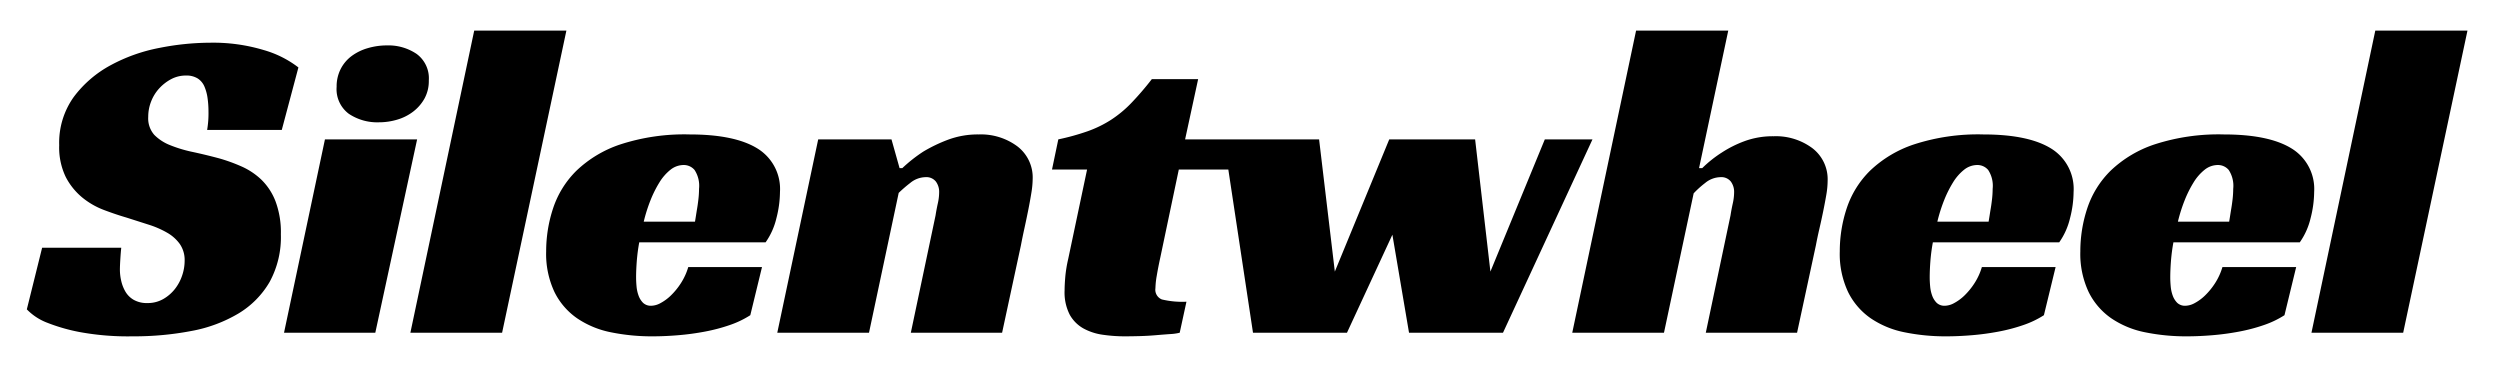 <svg xmlns="http://www.w3.org/2000/svg" xmlns:xlink="http://www.w3.org/1999/xlink" width="417" height="61" viewBox="0 0 417 61"><defs><style>.a{clip-path:url(#b);}.b{stroke:rgba(0,0,0,0);stroke-miterlimit:10;}</style><clipPath id="b"><rect width="417" height="61"/></clipPath></defs><g id="a" class="a"><path class="b" d="M353.325,45.325A15.371,15.371,0,0,1,347.7,43a11.559,11.559,0,0,1-3.787-4.388,14.919,14.919,0,0,1-1.388-6.788,22.851,22.851,0,0,1,1.163-7.2,15.747,15.747,0,0,1,3.9-6.262,19.5,19.5,0,0,1,7.35-4.387,34.536,34.536,0,0,1,11.513-1.651q7.5,0,11.287,2.326a7.92,7.92,0,0,1,3.788,7.275,17.918,17.918,0,0,1-.6,4.388,11.593,11.593,0,0,1-1.8,4.012H358.05a30.318,30.318,0,0,0-.412,3.15q-.112,1.5-.113,2.7,0,.675.075,1.5a6.027,6.027,0,0,0,.337,1.537,3.275,3.275,0,0,0,.751,1.2,1.876,1.876,0,0,0,1.387.487,3.4,3.4,0,0,0,1.538-.45,7.634,7.634,0,0,0,1.724-1.274,11.593,11.593,0,0,0,1.651-2.025,10.3,10.3,0,0,0,1.237-2.7h12.3l-1.949,8.024a15.732,15.732,0,0,1-3.451,1.651A29.186,29.186,0,0,1,369,45.212a42.721,42.721,0,0,1-4.425.6Q362.326,46,360.3,46A34.047,34.047,0,0,1,353.325,45.325Zm9.938-27.113a8.035,8.035,0,0,0-1.838,2.1,18.685,18.685,0,0,0-1.5,3,25.724,25.724,0,0,0-1.125,3.562h8.55q.15-.9.3-1.875.15-.825.263-1.8a15.85,15.85,0,0,0,.112-1.8,4.818,4.818,0,0,0-.751-3.15,2.349,2.349,0,0,0-1.8-.825A3.527,3.527,0,0,0,363.263,18.212ZM313.2,45.325A15.371,15.371,0,0,1,307.575,43a11.543,11.543,0,0,1-3.787-4.388,14.919,14.919,0,0,1-1.388-6.788,22.851,22.851,0,0,1,1.163-7.2,15.737,15.737,0,0,1,3.9-6.262,19.5,19.5,0,0,1,7.35-4.387,34.527,34.527,0,0,1,11.512-1.651q7.5,0,11.288,2.326a7.919,7.919,0,0,1,3.787,7.275,17.915,17.915,0,0,1-.6,4.388,11.61,11.61,0,0,1-1.8,4.012H317.925a30.31,30.31,0,0,0-.412,3.15q-.113,1.5-.113,2.7,0,.675.075,1.5a6.027,6.027,0,0,0,.337,1.537,3.262,3.262,0,0,0,.75,1.2,1.877,1.877,0,0,0,1.388.487,3.393,3.393,0,0,0,1.537-.45,7.637,7.637,0,0,0,1.725-1.274,11.55,11.55,0,0,0,1.65-2.025,10.237,10.237,0,0,0,1.237-2.7h12.3l-1.95,8.024A15.743,15.743,0,0,1,333,44.125a29.187,29.187,0,0,1-4.125,1.087,42.721,42.721,0,0,1-4.425.6Q322.2,46,320.175,46A34.04,34.04,0,0,1,313.2,45.325Zm9.938-27.113a8.035,8.035,0,0,0-1.838,2.1,18.686,18.686,0,0,0-1.5,3,25.849,25.849,0,0,0-1.125,3.562h8.55q.15-.9.3-1.875.15-.825.262-1.8a15.649,15.649,0,0,0,.113-1.8,4.819,4.819,0,0,0-.75-3.15,2.35,2.35,0,0,0-1.8-.825A3.527,3.527,0,0,0,323.138,18.212ZM179.475,45.737a9.416,9.416,0,0,1-3.226-1.049,5.923,5.923,0,0,1-2.287-2.288,8.12,8.12,0,0,1-.863-4.05q0-.9.113-2.25a21.909,21.909,0,0,1,.488-3l3.15-14.926H171l1.05-5.025a39.149,39.149,0,0,0,4.874-1.35,19.062,19.062,0,0,0,3.863-1.875,19.083,19.083,0,0,0,3.375-2.776A49,49,0,0,0,187.65,3.1h7.725L193.2,13.15h22.35l2.625,22.05,9.075-22.05h14.325l2.55,22.05L253.2,13.15h7.951L246.225,45.4H230.55L227.775,29.05,220.2,45.4H204.525L200.41,18.18h-5.885v-.005H192.15L189.075,32.8q-.374,1.725-.6,3.075a13.642,13.642,0,0,0-.225,2.1,1.737,1.737,0,0,0,1.087,1.876,14.646,14.646,0,0,0,4.088.374L192.3,45.4a8.387,8.387,0,0,1-1.613.225q-1.088.076-2.4.188t-2.7.149Q184.2,46,183.15,46A25.356,25.356,0,0,1,179.475,45.737Zm-82.05-.412A15.371,15.371,0,0,1,91.8,43a11.543,11.543,0,0,1-3.787-4.388,14.919,14.919,0,0,1-1.388-6.788,22.851,22.851,0,0,1,1.163-7.2,15.737,15.737,0,0,1,3.9-6.262,19.5,19.5,0,0,1,7.35-4.387,34.527,34.527,0,0,1,11.512-1.651q7.5,0,11.288,2.326a7.919,7.919,0,0,1,3.787,7.275,17.915,17.915,0,0,1-.6,4.388,11.61,11.61,0,0,1-1.8,4.012H102.15a30.316,30.316,0,0,0-.412,3.15q-.113,1.5-.112,2.7,0,.675.075,1.5a6.026,6.026,0,0,0,.338,1.537,3.262,3.262,0,0,0,.75,1.2,1.877,1.877,0,0,0,1.388.487,3.393,3.393,0,0,0,1.537-.45,7.638,7.638,0,0,0,1.725-1.274,11.549,11.549,0,0,0,1.65-2.025,10.238,10.238,0,0,0,1.237-2.7h12.3l-1.95,8.024a15.744,15.744,0,0,1-3.45,1.651,29.188,29.188,0,0,1-4.125,1.087,42.722,42.722,0,0,1-4.425.6Q106.425,46,104.4,46A34.04,34.04,0,0,1,97.425,45.325Zm9.938-27.113a8.035,8.035,0,0,0-1.838,2.1,18.687,18.687,0,0,0-1.5,3,25.85,25.85,0,0,0-1.125,3.562h8.55q.15-.9.3-1.875.15-.825.262-1.8a15.647,15.647,0,0,0,.113-1.8,4.819,4.819,0,0,0-.75-3.15,2.35,2.35,0,0,0-1.8-.825A3.527,3.527,0,0,0,107.363,18.212ZM8.813,45.287A30.01,30.01,0,0,1,3.45,43.75,9.361,9.361,0,0,1,0,41.5L2.55,31.225h13.2q-.076.675-.15,1.838T15.525,34.9a8.318,8.318,0,0,0,.225,1.875,6.311,6.311,0,0,0,.713,1.8,3.792,3.792,0,0,0,1.387,1.35,4.407,4.407,0,0,0,2.25.525,5.207,5.207,0,0,0,2.663-.675,6.7,6.7,0,0,0,1.949-1.687,7.492,7.492,0,0,0,1.2-2.25,7.686,7.686,0,0,0,.412-2.437,4.72,4.72,0,0,0-.788-2.775A6.622,6.622,0,0,0,23.4,28.713a15.49,15.49,0,0,0-3.112-1.35L16.65,26.2q-1.8-.525-3.787-1.275a12.876,12.876,0,0,1-3.638-2.1,10.931,10.931,0,0,1-2.738-3.413A11.3,11.3,0,0,1,5.4,14.125,13.1,13.1,0,0,1,7.837,6.062,18.808,18.808,0,0,1,13.988.775a28.113,28.113,0,0,1,8.137-2.887,43.961,43.961,0,0,1,8.4-.863,29.254,29.254,0,0,1,9.037,1.237A17.2,17.2,0,0,1,45.3,1.15L42.525,11.575H30.075A16.5,16.5,0,0,0,30.3,8.5a16.194,16.194,0,0,0-.15-2.212,7.45,7.45,0,0,0-.525-1.95A3,3,0,0,0,28.5,2.987,3.525,3.525,0,0,0,26.55,2.5a5.179,5.179,0,0,0-2.475.6,7.444,7.444,0,0,0-1.987,1.538,6.926,6.926,0,0,0-1.35,2.174A7,7,0,0,0,20.25,9.4a4.15,4.15,0,0,0,1.013,3,7.668,7.668,0,0,0,2.662,1.724,22.206,22.206,0,0,0,3.75,1.125q2.1.451,4.35,1.05a28.2,28.2,0,0,1,3.75,1.35,11.6,11.6,0,0,1,3.337,2.212,10.134,10.134,0,0,1,2.362,3.6,14.7,14.7,0,0,1,.9,5.512A15.592,15.592,0,0,1,40.5,36.925a14.863,14.863,0,0,1-5.175,5.25A23.676,23.676,0,0,1,27.488,45.1a50.7,50.7,0,0,1-9.863.9A44.456,44.456,0,0,1,8.813,45.287Zm372.263.112L391.725-5H407.1L396.375,45.4Zm-101.025,0,4.125-19.575q.15-.975.375-1.987A8.575,8.575,0,0,0,284.775,22a2.879,2.879,0,0,0-.562-1.837,2.019,2.019,0,0,0-1.687-.713,4.127,4.127,0,0,0-2.587.975,15.73,15.73,0,0,0-1.913,1.725l-4.95,23.25h-15.3L268.425-5H283.8l-4.874,22.95h.525a19.574,19.574,0,0,1,3.3-2.624A18.739,18.739,0,0,1,286.5,13.45a13.662,13.662,0,0,1,4.875-.824,10.18,10.18,0,0,1,6.45,1.987,6.519,6.519,0,0,1,2.55,5.438,14.083,14.083,0,0,1-.225,2.362q-.225,1.312-.525,2.775t-.638,2.925q-.338,1.462-.562,2.662L295.275,45.4Zm-132.6,0,4.126-19.575q.15-.975.374-1.987A8.519,8.519,0,0,0,152.175,22a2.874,2.874,0,0,0-.562-1.837,2.017,2.017,0,0,0-1.687-.713,4.129,4.129,0,0,0-2.587.975,22.625,22.625,0,0,0-1.913,1.651L140.475,45.4h-15.3L132,13.15h12.225l1.35,4.8h.45a24.7,24.7,0,0,1,3.525-2.775,25.474,25.474,0,0,1,4.05-1.95,14.243,14.243,0,0,1,5.175-.9,10.177,10.177,0,0,1,6.449,1.988,6.519,6.519,0,0,1,2.551,5.437,15.187,15.187,0,0,1-.225,2.362q-.225,1.388-.526,2.888t-.637,3.038q-.337,1.538-.562,2.737L162.675,45.4Zm-83.475,0L74.625-5H90L79.275,45.4ZM42.9,45.4l6.825-32.25H65.1L58.125,45.4ZM53.7,8.875a5.119,5.119,0,0,1-2.025-4.5,6.387,6.387,0,0,1,.675-2.963A6.2,6.2,0,0,1,54.187-.762a8.495,8.495,0,0,1,2.7-1.313,11.3,11.3,0,0,1,3.188-.45A8.38,8.38,0,0,1,65.025-1.1,5.038,5.038,0,0,1,67.05,3.325a6.053,6.053,0,0,1-.713,3A7.1,7.1,0,0,1,64.463,8.5,8.1,8.1,0,0,1,61.8,9.85a10.624,10.624,0,0,1-3.075.45A8.512,8.512,0,0,1,53.7,8.875Z" transform="translate(4.475 10.1)"/></g></svg>